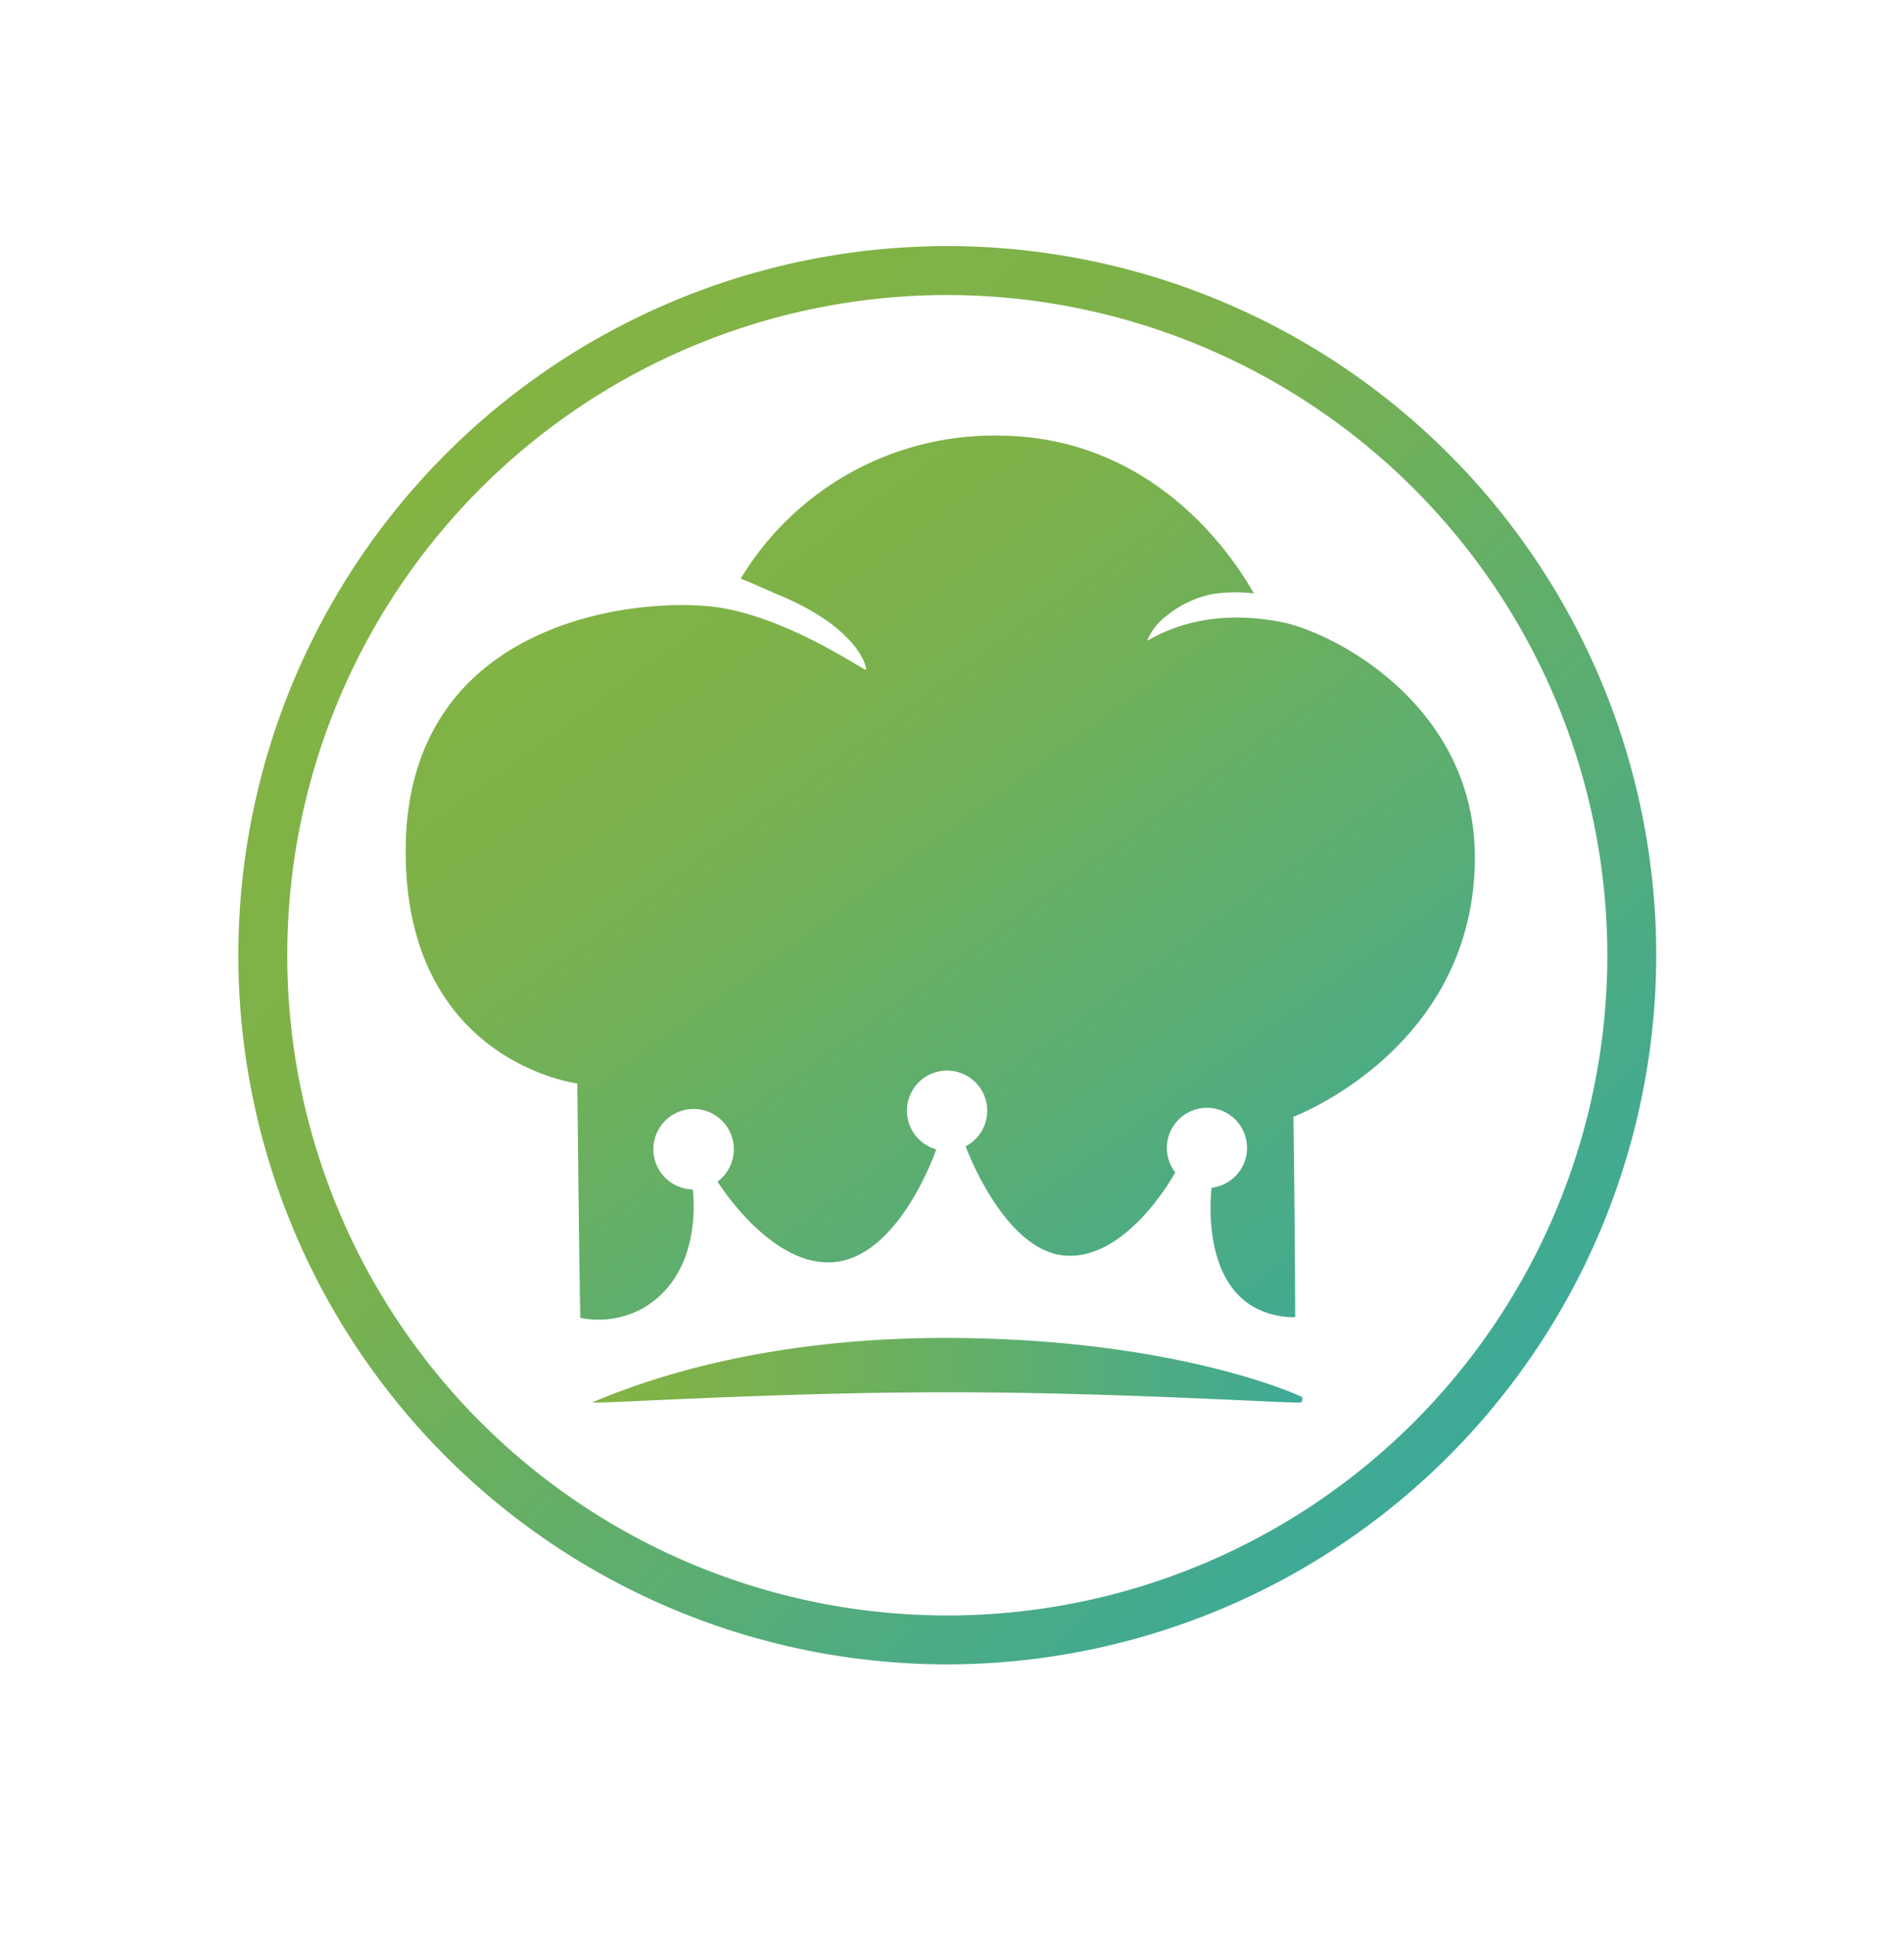 <?xml version="1.0" encoding="UTF-8" standalone="no"?>
<svg
   xmlns:dc="http://purl.org/dc/elements/1.1/"
   xmlns:cc="http://creativecommons.org/ns#"
   xmlns:rdf="http://www.w3.org/1999/02/22-rdf-syntax-ns#"
   xmlns:svg="http://www.w3.org/2000/svg"
   xmlns="http://www.w3.org/2000/svg"
   xmlns:sodipodi="http://sodipodi.sourceforge.net/DTD/sodipodi-0.dtd"
   xmlns:inkscape="http://www.inkscape.org/namespaces/inkscape"
   inkscape:version="1.0 (1.0+r73+1)"
   sodipodi:docname="logo.svg"
   id="svg953"
   version="1.1"
   viewBox="0 0 188 191"
   height="191"
   width="188">
  <sodipodi:namedview
     inkscape:document-rotation="0"
     inkscape:current-layer="Varianten_Logo_2"
     inkscape:window-maximized="1"
     inkscape:window-y="0"
     inkscape:window-x="0"
     inkscape:cy="95.499999"
     inkscape:cx="94"
     inkscape:zoom="4.1675393"
     showgrid="false"
     id="namedview955"
     inkscape:window-height="1005"
     inkscape:window-width="1920"
     inkscape:pageshadow="2"
     inkscape:pageopacity="0"
     guidetolerance="10"
     gridtolerance="10"
     objecttolerance="10"
     borderopacity="1"
     bordercolor="#666666"
     pagecolor="#ffffff" />
  <defs
     id="defs942">
    <linearGradient
       gradientTransform="scale(1.1,0.909)"
       gradientUnits="userSpaceOnUse"
       y2="488.99"
       x2="400.496"
       y1="403.177"
       x1="325.05"
       id="linear-gradient">
      <stop
         id="stop906"
         stop-color="#83b343"
         offset="0" />
      <stop
         id="stop908"
         stop-color="#7bb14c"
         offset="0.253" />
      <stop
         id="stop910"
         stop-color="#65af66"
         offset="0.517" />
      <stop
         id="stop912"
         stop-color="#43aa8f"
         offset="0.928" />
      <stop
         id="stop914"
         stop-color="#3daa98"
         offset="1" />
    </linearGradient>
    <linearGradient
       gradientUnits="userSpaceOnUse"
       y2="455.273"
       x2="446.52"
       y1="356.433"
       x1="347.68"
       id="linear-gradient-2">
      <stop
         id="stop917"
         stop-color="#83b343"
         offset="0" />
      <stop
         id="stop919"
         stop-color="#7bb14c"
         offset="0.342" />
      <stop
         id="stop921"
         stop-color="#65af66"
         offset="0.573" />
      <stop
         id="stop923"
         stop-color="#43aa8f"
         offset="0.928" />
      <stop
         id="stop925"
         stop-color="#3daa98"
         offset="1" />
    </linearGradient>
    <linearGradient
       x1="109.587"
       gradientTransform="scale(3.315,0.302)"
       gradientUnits="userSpaceOnUse"
       y2="1493.968"
       x2="130.741"
       y1="1493.968"
       id="linear-gradient-3">
      <stop
         id="stop928"
         stop-color="#83b343"
         offset="0" />
      <stop
         id="stop930"
         stop-color="#7bb14c"
         offset="0.194" />
      <stop
         id="stop932"
         stop-color="#65af66"
         offset="0.517" />
      <stop
         id="stop934"
         stop-color="#43aa8f"
         offset="0.928" />
      <stop
         id="stop936"
         stop-color="#3daa98"
         offset="1" />
    </linearGradient>
    <clipPath
       id="clip-Varianten_Logo_2">
      <rect
         id="rect939"
         height="191"
         width="188" />
    </clipPath>
  </defs>
  <g
     clip-path="url(#clip-Varianten_Logo_2)"
     data-name="Varianten Logo – 2"
     id="Varianten_Logo_2">
    <g
       transform="translate(-172.966,-247.706)"
       data-name="Gruppe 46"
       id="Gruppe_46">
      <path
         inkscape:connector-curvature="0"
         style="fill:url(#linear-gradient)"
         transform="translate(-131.189,-64.521)"
         d="m 449.78,397.414 c 0.319,-15.4 -13.843,-22.721 -19,-23.761 -8.613,-1.735 -13.238,1.946 -13.349,1.789 a 5.9,5.9 0 0 1 1.928,-2.442 10.422,10.422 0 0 1 4.513,-2.133 15.233,15.233 0 0 1 4.092,-0.062 c -2.153,-3.81 -10.009,-15.582 -25.39,-15.582 a 29.207,29.207 0 0 0 -25.288,14.135 c 0.819,0.271 2.72,1.16 3.907,1.659 7.8,3.274 8.59,7.159 8.47,7.324 -0.12,0.165 -7.121,-4.828 -14.106,-6.079 -7.062,-1.266 -31.345,0.429 -31.345,23.993 0,20.814 16.948,22.922 16.948,22.922 0,0 0.124,13.565 0.29,23.132 a 9.062,9.062 0 0 0 6.168,-0.931 c 5.482,-3.168 5.139,-9.962 4.948,-11.737 a 3.972,3.972 0 1 1 2.428,-0.771 h 0.013 c 0,0 5.421,8.743 11.757,7.916 6.336,-0.827 9.838,-11.095 9.838,-11.095 h 0.018 a 3.963,3.963 0 1 1 2.868,-0.3 h 0.015 c 0,0 3.8,10.436 9.928,10.788 6.128,0.352 10.763,-8.209 10.763,-8.209 l 0.019,0.009 a 3.957,3.957 0 1 1 3.56,1.493 l 0.017,0.008 c 0,0 -1.157,8.731 4.154,11.758 a 8.029,8.029 0 0 0 4.095,1.008 c -0.017,-8.51 -0.168,-19.783 -0.168,-19.783 0,0 17.529,-6.557 17.909,-25.049 z"
         data-name="Pfad 275"
         id="Pfad_275" />
      <g
         transform="translate(196.5,272)"
         data-name="Gruppe 45"
         id="Gruppe_45">
        <path
           inkscape:connector-curvature="0"
           style="fill:url(#linear-gradient-2)"
           transform="translate(-327.099,-335.853)"
           d="m 397.1,475.853 a 70,70 0 1 1 70,-70 70.079,70.079 0 0 1 -70,70 z m 0,-135.172 a 65.172,65.172 0 1 0 65.172,65.172 65.246,65.246 0 0 0 -65.172,-65.172 z"
           data-name="Pfad 274"
           id="Pfad_274" />
        <path
           inkscape:connector-curvature="0"
           style="fill:url(#linear-gradient-3)"
           transform="translate(-328.347,-339.702)"
           d="m 432.754,453.033 c -2.429,-1.026 -14.042,-5.422 -33.774,-5.552 -17.967,-0.119 -29.821,3.858 -35.7,6.37 1.246,0.118 18.2,-1.01 35.181,-1.01 17.33,0 34.675,1.191 34.874,0.993 a 1.745,1.745 0 0 0 0.07,-0.512 c -0.219,-0.101 -0.437,-0.199 -0.651,-0.289 z"
           data-name="Pfad 276"
           id="Pfad_276" />
      </g>
    </g>
  </g>
</svg>
